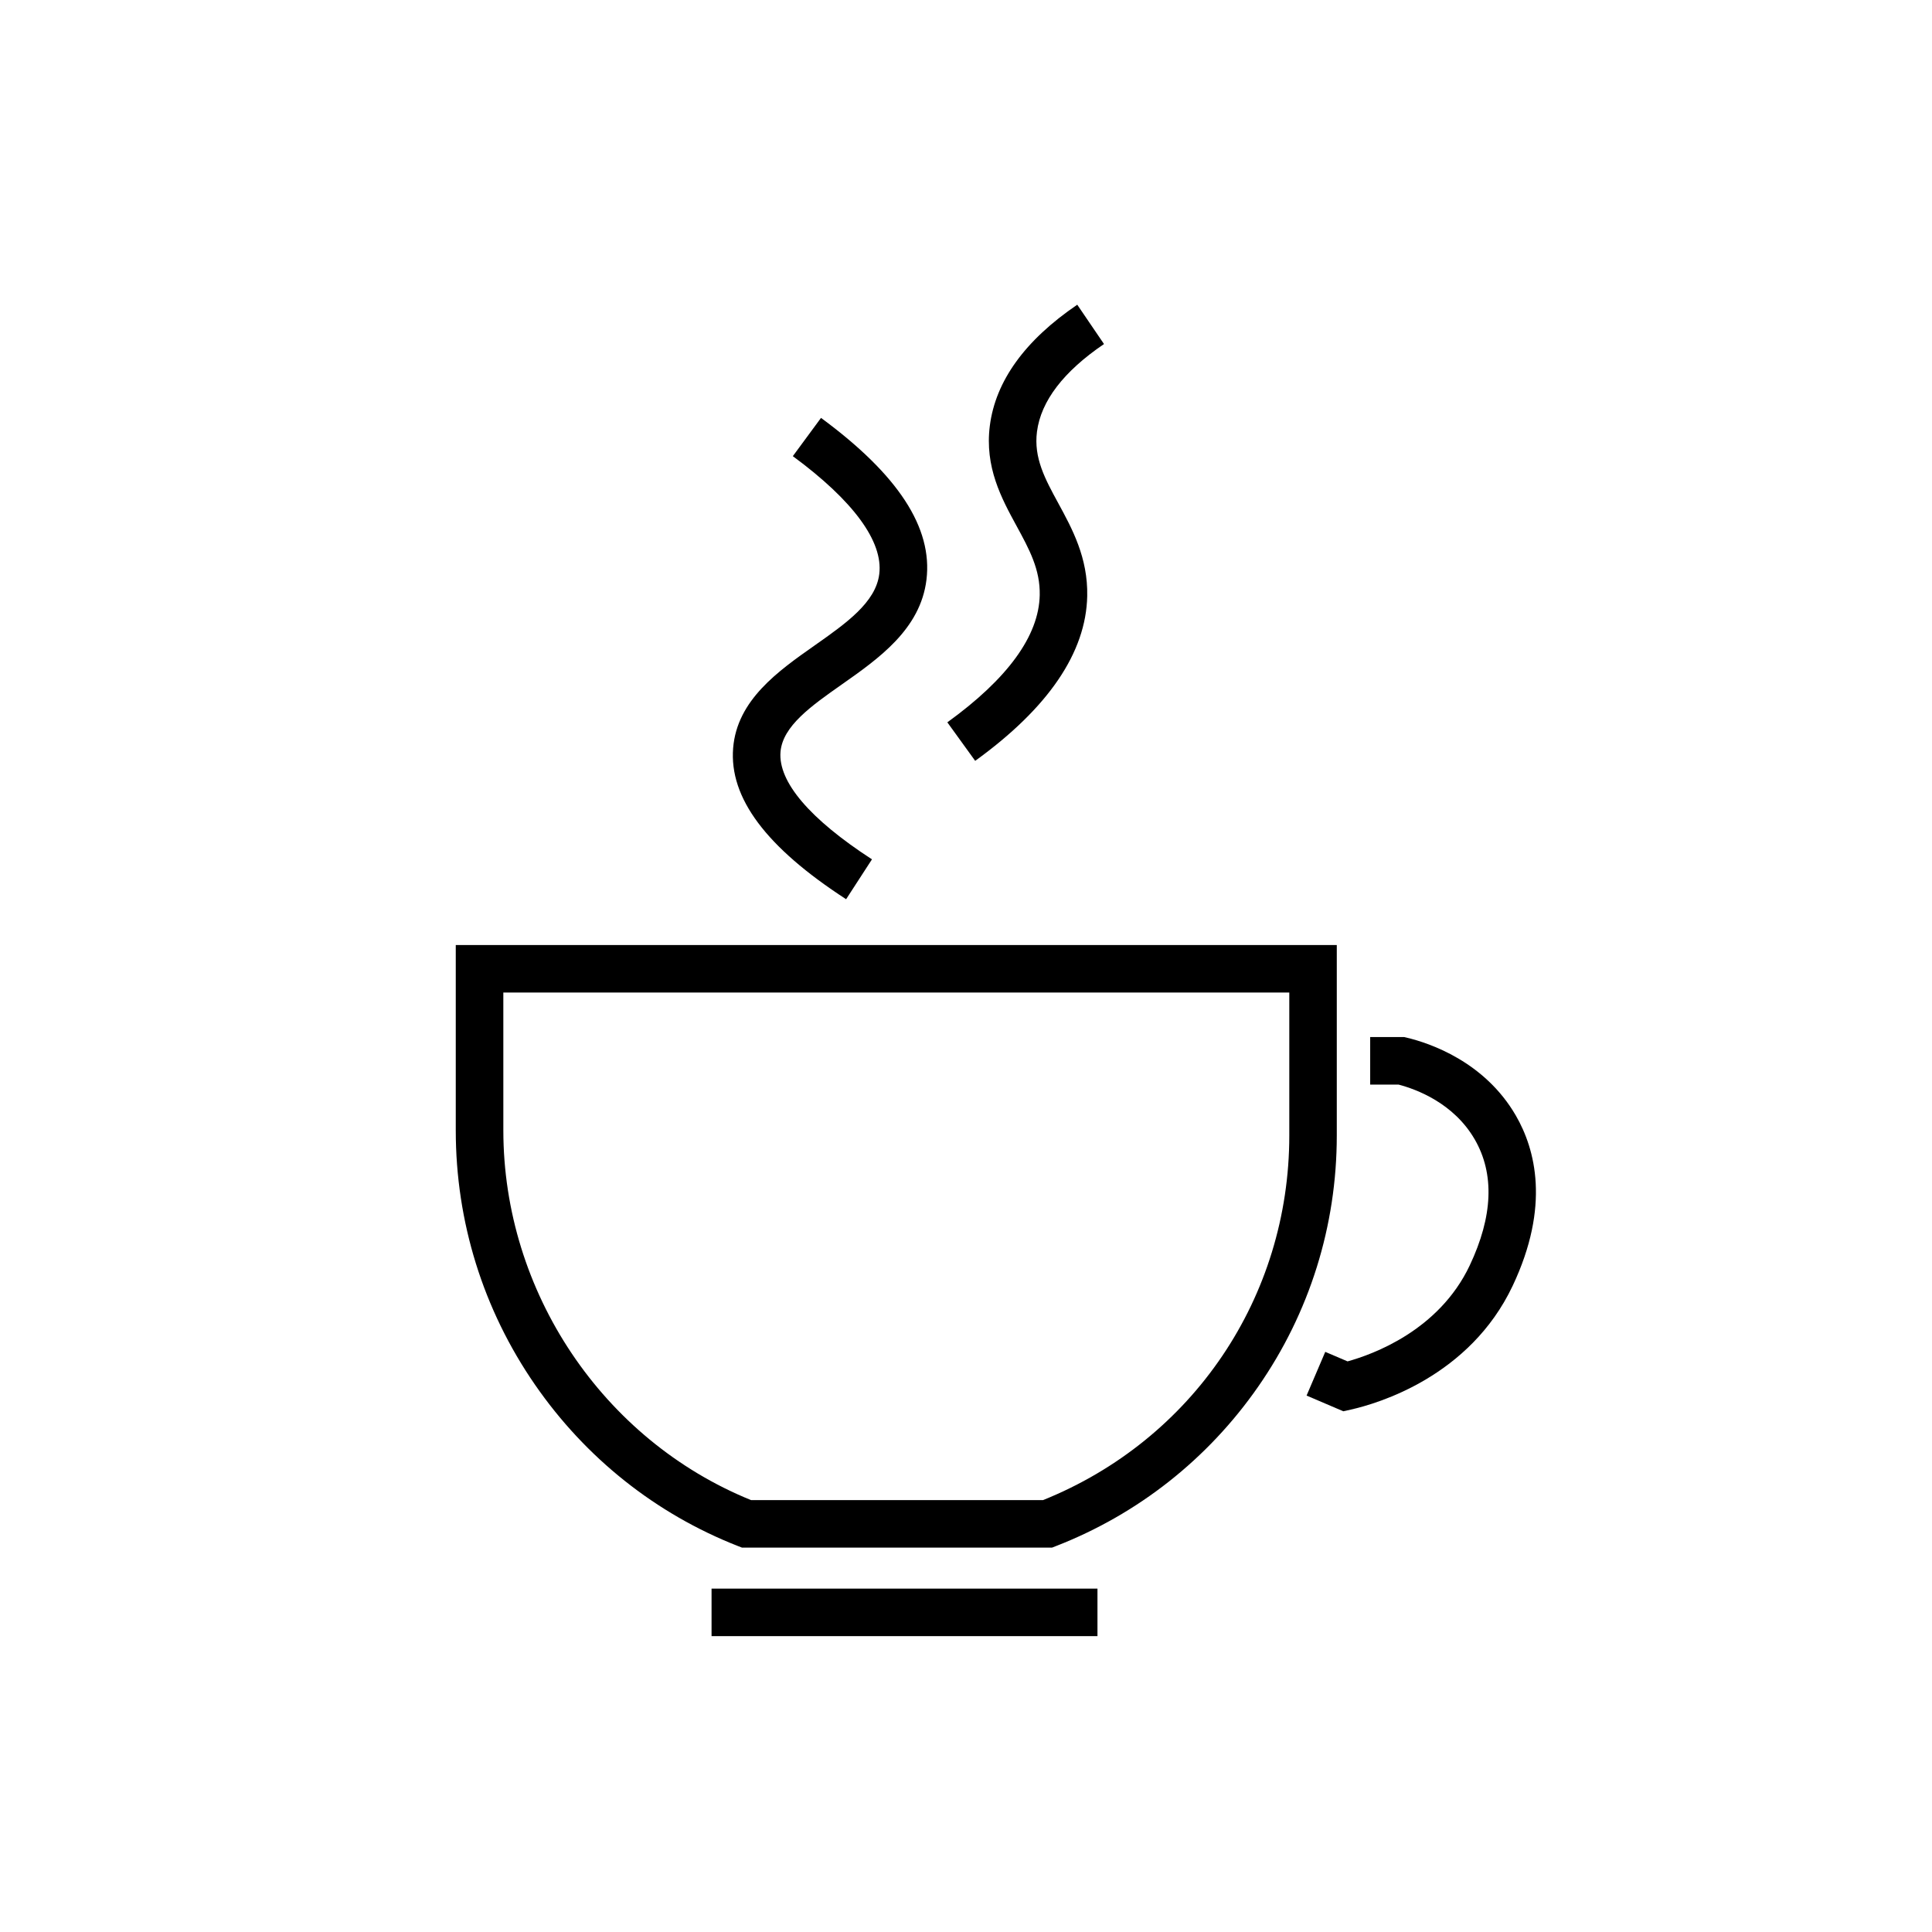 <?xml version="1.0" encoding="UTF-8"?>
<!-- The Best Svg Icon site in the world: iconSvg.co, Visit us! https://iconsvg.co -->
<svg fill="#000000" width="800px" height="800px" version="1.1" viewBox="144 144 512 512" xmlns="http://www.w3.org/2000/svg">
 <g>
  <path d="m501.12 504.78-5.914-2.523-4.949 11.582 9.734 4.164 1.988-0.445c7.188-1.617 31.52-8.762 42.887-32.797 10.012-21.172 5.996-36.211 0.867-45.09-8.32-14.395-22.953-19.246-28.863-20.664l-0.723-0.176h-9.035v12.594h7.512c4.684 1.227 14.617 4.879 20.203 14.543 5.269 9.133 4.824 20.371-1.348 33.41-8.164 17.246-25.723 23.578-32.359 25.402z"/>
  <path d="m332.57 565h102.27v12.594h-102.27z"/>
  <path d="m339.52 553.7 1.109 0.434h82.176l1.102-0.43c21.664-8.445 40.16-23.031 53.492-42.18 13.648-19.605 20.863-42.641 20.863-66.609v-50.477h-233.48v49.121c0 24.207 7.254 47.516 20.988 67.391 13.43 19.438 32.012 34.219 53.746 42.75zm-62.133-146.67h208.29v37.879c0 42.863-25.574 80.668-65.25 96.629l-77.391 0.004c-39.316-15.965-65.645-55.188-65.645-97.984z"/>
  <path d="m367.1 325.38c9.77-6.863 20.84-14.648 22.426-27.766 1.668-13.766-7.477-27.785-27.949-42.867l-7.469 10.141c16.035 11.812 23.957 22.602 22.91 31.211-0.914 7.551-8.809 13.098-17.168 18.977-9.617 6.762-20.52 14.43-21.559 27.156-1.078 13.195 8.715 26.305 29.938 40.07l6.852-10.566c-16.5-10.707-24.883-20.555-24.238-28.484 0.57-6.84 8.188-12.199 16.258-17.871z"/>
  <path d="m436.57 235.17-7.086-10.418c-13.848 9.422-21.637 20.203-23.164 32.047-1.41 11 3.098 19.277 7.078 26.582 3.371 6.184 6.277 11.523 6.141 18.32-0.219 10.789-8.457 22.137-24.484 33.723l7.379 10.207c19.398-14.031 29.391-28.723 29.691-43.676 0.207-10.145-3.981-17.828-7.672-24.605-3.508-6.438-6.535-11.996-5.644-18.949 1.047-8.109 7.023-15.934 17.762-23.23z"/>
 </g>
</svg>